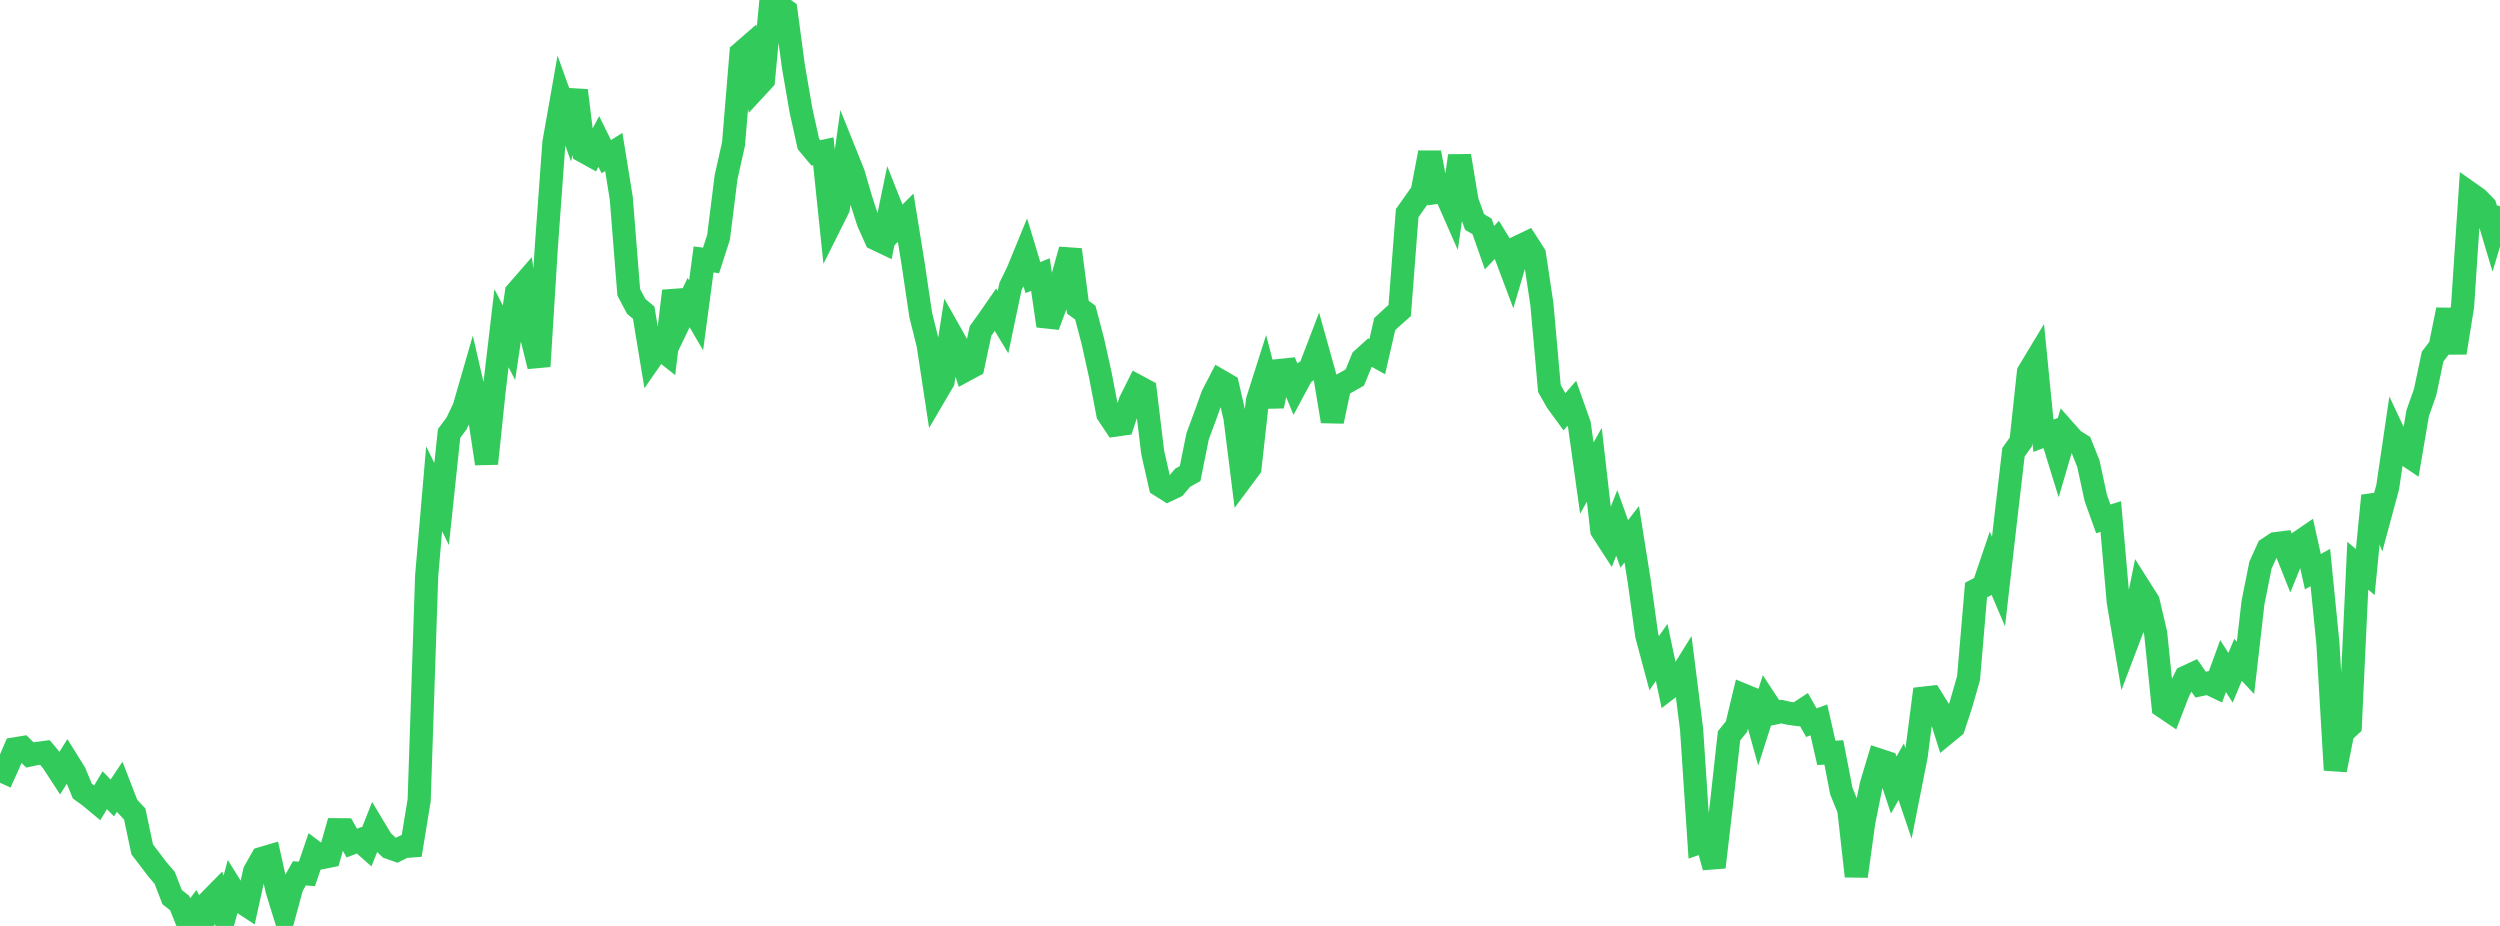 <?xml version="1.0" standalone="no"?>
<!DOCTYPE svg PUBLIC "-//W3C//DTD SVG 1.1//EN" "http://www.w3.org/Graphics/SVG/1.1/DTD/svg11.dtd">

<svg width="135" height="50" viewBox="0 0 135 50" preserveAspectRatio="none" 
  xmlns="http://www.w3.org/2000/svg"
  xmlns:xlink="http://www.w3.org/1999/xlink">


<polyline points="0.0, 42.27 0.404, 41.379 0.808, 40.438 1.213, 40.371 1.617, 40.769 2.021, 40.685 2.425, 40.631 2.829, 41.12 3.234, 41.739 3.638, 41.092 4.042, 41.741 4.446, 42.718 4.85, 43.012 5.254, 43.347 5.659, 42.671 6.063, 43.091 6.467, 42.482 6.871, 43.525 7.275, 43.956 7.68, 45.871 8.084, 46.395 8.488, 46.931 8.892, 47.403 9.296, 48.445 9.701, 48.762 10.105, 49.762 10.509, 49.227 10.913, 50.0 11.317, 48.65 11.722, 48.237 12.126, 49.484 12.53, 47.988 12.934, 48.636 13.338, 48.901 13.743, 47.07 14.147, 46.353 14.551, 46.234 14.955, 48.05 15.359, 49.36 15.763, 47.874 16.168, 47.159 16.572, 47.192 16.976, 46.008 17.38, 46.313 17.784, 46.231 18.189, 44.805 18.593, 44.808 18.997, 45.527 19.401, 45.372 19.805, 45.729 20.21, 44.71 20.614, 45.383 21.018, 45.769 21.422, 45.912 21.826, 45.713 22.231, 45.682 22.635, 43.207 23.039, 31.106 23.443, 26.395 23.847, 27.217 24.251, 23.407 24.656, 22.863 25.06, 22.012 25.464, 20.613 25.868, 22.366 26.272, 25.035 26.677, 21.155 27.081, 17.723 27.485, 18.509 27.889, 15.79 28.293, 15.325 28.698, 18.151 29.102, 19.781 29.506, 13.287 29.91, 7.715 30.314, 5.423 30.719, 6.549 31.123, 4.888 31.527, 8.181 31.931, 8.404 32.335, 7.641 32.74, 8.461 33.144, 8.207 33.548, 10.699 33.952, 15.782 34.356, 16.545 34.76, 16.884 35.165, 19.341 35.569, 18.759 35.973, 19.077 36.377, 15.715 36.781, 17.182 37.186, 16.338 37.59, 17.031 37.994, 14.009 38.398, 14.064 38.802, 12.81 39.207, 9.576 39.611, 7.77 40.015, 2.868 40.419, 2.517 40.823, 4.751 41.228, 4.313 41.632, 0.0 42.036, 0.285 42.44, 0.575 42.844, 3.585 43.249, 5.941 43.653, 7.771 44.057, 8.255 44.461, 8.17 44.865, 12.051 45.269, 11.242 45.674, 8.352 46.078, 9.357 46.482, 10.74 46.886, 11.992 47.29, 12.895 47.695, 13.088 48.099, 11.143 48.503, 12.16 48.907, 11.756 49.311, 14.255 49.716, 16.995 50.12, 18.62 50.524, 21.276 50.928, 20.588 51.332, 18 51.737, 18.717 52.141, 19.983 52.545, 19.765 52.949, 17.869 53.353, 17.308 53.757, 16.726 54.162, 17.397 54.566, 15.473 54.97, 14.642 55.374, 13.656 55.778, 14.991 56.183, 14.825 56.587, 17.595 56.991, 16.509 57.395, 14.931 57.799, 13.484 58.204, 16.587 58.608, 16.882 59.012, 18.42 59.416, 20.24 59.82, 22.35 60.225, 22.957 60.629, 22.9 61.033, 21.679 61.437, 20.869 61.841, 21.086 62.246, 24.431 62.65, 26.214 63.054, 26.469 63.458, 26.277 63.862, 25.799 64.266, 25.574 64.671, 23.56 65.075, 22.472 65.479, 21.346 65.883, 20.566 66.287, 20.801 66.692, 22.577 67.096, 25.801 67.5, 25.257 67.904, 21.622 68.308, 20.352 68.713, 21.927 69.117, 20.005 69.521, 19.963 69.925, 20.944 70.329, 20.192 70.734, 19.92 71.138, 18.868 71.542, 20.313 71.946, 22.751 72.35, 20.84 72.754, 20.616 73.159, 20.386 73.563, 19.399 73.967, 19.034 74.371, 19.26 74.775, 17.501 75.18, 17.127 75.584, 16.768 75.988, 11.511 76.392, 10.938 76.796, 10.367 77.201, 8.24 77.605, 10.383 78.009, 10.322 78.413, 11.242 78.817, 8.416 79.222, 10.86 79.626, 11.985 80.03, 12.225 80.434, 13.374 80.838, 12.946 81.243, 13.607 81.647, 14.68 82.051, 13.304 82.455, 13.111 82.859, 13.742 83.263, 16.433 83.668, 20.978 84.072, 21.691 84.476, 22.243 84.88, 21.78 85.284, 22.917 85.689, 25.818 86.093, 25.097 86.497, 28.635 86.901, 29.259 87.305, 28.238 87.71, 29.371 88.114, 28.85 88.518, 31.385 88.922, 34.305 89.326, 35.811 89.731, 35.23 90.135, 37.139 90.539, 36.828 90.943, 36.176 91.347, 39.395 91.751, 45.511 92.156, 45.374 92.56, 46.828 92.964, 43.375 93.368, 39.735 93.772, 39.235 94.177, 37.549 94.581, 37.715 94.985, 39.162 95.389, 37.898 95.793, 38.512 96.198, 38.426 96.602, 38.518 97.006, 38.574 97.41, 38.31 97.814, 39.025 98.219, 38.874 98.623, 40.657 99.027, 40.63 99.431, 42.716 99.835, 43.714 100.24, 47.315 100.644, 44.395 101.048, 42.386 101.452, 41.036 101.856, 41.17 102.26, 42.393 102.665, 41.674 103.069, 42.869 103.473, 40.829 103.877, 37.7 104.281, 37.654 104.686, 38.302 105.09, 39.59 105.494, 39.258 105.898, 38.026 106.302, 36.615 106.707, 31.862 107.111, 31.652 107.515, 30.458 107.919, 31.405 108.323, 27.887 108.728, 24.421 109.132, 23.853 109.536, 20.1 109.94, 19.43 110.344, 23.53 110.749, 23.377 111.153, 24.686 111.557, 23.31 111.961, 23.765 112.365, 24.016 112.769, 25.026 113.174, 26.895 113.578, 28.021 113.982, 27.893 114.386, 32.498 114.79, 34.894 115.195, 33.829 115.599, 31.838 116.003, 32.476 116.407, 34.2 116.811, 38.157 117.216, 38.431 117.62, 37.386 118.024, 36.569 118.428, 36.381 118.832, 36.969 119.237, 36.884 119.641, 37.076 120.045, 35.967 120.449, 36.599 120.853, 35.632 121.257, 36.064 121.662, 32.541 122.066, 30.515 122.47, 29.626 122.874, 29.359 123.278, 29.308 123.683, 30.321 124.087, 29.328 124.491, 29.051 124.895, 30.872 125.299, 30.647 125.704, 34.712 126.108, 41.58 126.512, 39.554 126.916, 39.179 127.32, 30.55 127.725, 30.891 128.129, 26.769 128.533, 27.794 128.937, 26.299 129.341, 23.553 129.746, 24.416 130.15, 24.687 130.554, 22.317 130.958, 21.169 131.362, 19.255 131.766, 18.724 132.171, 16.728 132.575, 19.048 132.979, 16.535 133.383, 10.444 133.787, 10.729 134.192, 11.141 134.596, 12.489 135.0, 11.136" fill="none" stroke="#32ca5b" stroke-width="1.25"/>

</svg>